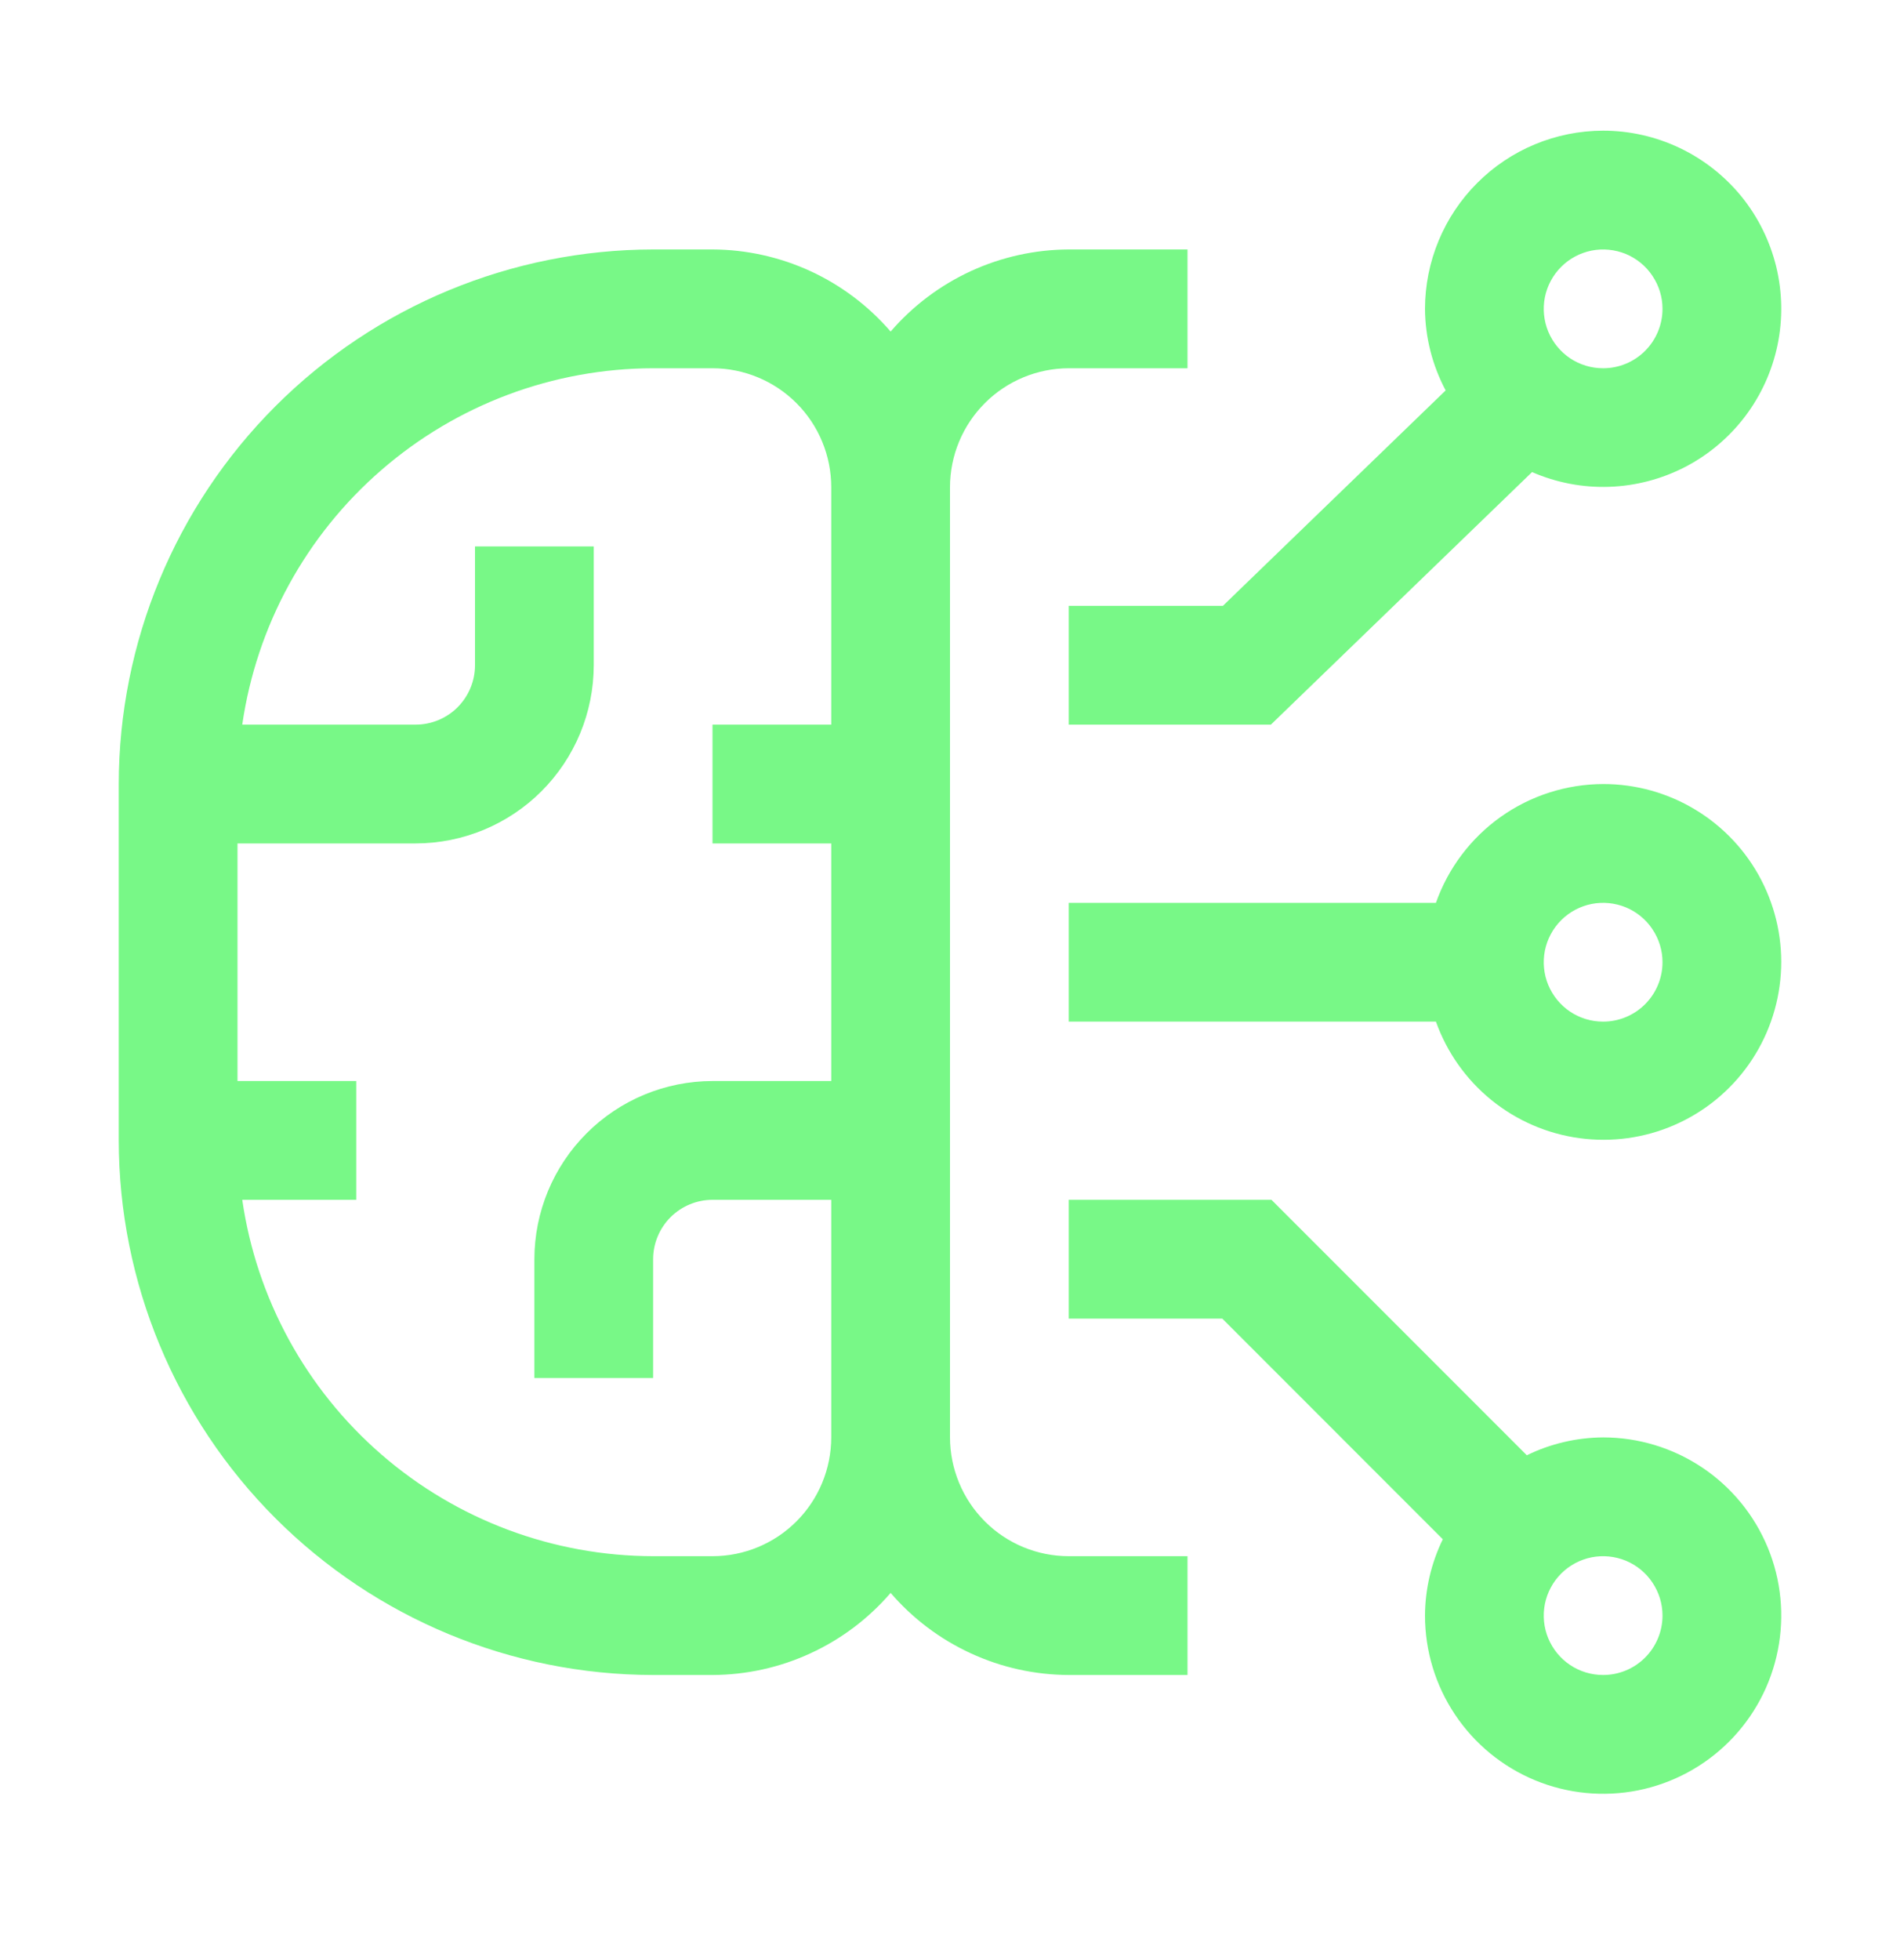 <svg width="32" height="33" viewBox="0 0 32 33" fill="none" xmlns="http://www.w3.org/2000/svg">
<g clip-path="url(#clip0_2245_2461)">
<path d="M27 24.2C26.554 24.203 26.115 24.305 25.715 24.501L21.414 20.2H18V22.2H20.586L24.3 25.915C24.105 26.315 24.002 26.755 24 27.2C24 27.794 24.176 28.374 24.506 28.867C24.835 29.36 25.304 29.745 25.852 29.972C26.4 30.199 27.003 30.258 27.585 30.143C28.167 30.027 28.702 29.741 29.121 29.322C29.541 28.902 29.827 28.367 29.942 27.785C30.058 27.203 29.999 26.6 29.772 26.052C29.545 25.504 29.16 25.035 28.667 24.706C28.173 24.376 27.593 24.2 27 24.2ZM27 28.2C26.802 28.2 26.609 28.142 26.444 28.032C26.28 27.922 26.152 27.766 26.076 27.583C26 27.4 25.981 27.199 26.019 27.005C26.058 26.811 26.153 26.633 26.293 26.493C26.433 26.353 26.611 26.258 26.805 26.219C26.999 26.181 27.2 26.201 27.383 26.276C27.565 26.352 27.722 26.48 27.831 26.645C27.941 26.809 28 27.002 28 27.2C28 27.465 27.894 27.72 27.707 27.907C27.519 28.095 27.265 28.2 27 28.2Z" fill="#78F887"/>
<path d="M27 13.2C26.382 13.202 25.779 13.395 25.275 13.753C24.771 14.111 24.39 14.617 24.184 15.2H18V17.2H24.184C24.369 17.717 24.691 18.174 25.118 18.52C25.544 18.866 26.057 19.088 26.601 19.162C27.145 19.236 27.698 19.16 28.202 18.94C28.705 18.721 29.138 18.368 29.454 17.919C29.77 17.47 29.956 16.943 29.993 16.395C30.03 15.847 29.915 15.3 29.662 14.813C29.409 14.326 29.026 13.918 28.557 13.634C28.088 13.349 27.549 13.199 27 13.2ZM27 17.2C26.802 17.2 26.609 17.142 26.444 17.032C26.28 16.922 26.152 16.766 26.076 16.583C26 16.4 25.981 16.199 26.019 16.005C26.058 15.811 26.153 15.633 26.293 15.493C26.433 15.353 26.611 15.258 26.805 15.219C26.999 15.181 27.2 15.201 27.383 15.276C27.565 15.352 27.722 15.48 27.831 15.645C27.941 15.809 28 16.002 28 16.2C28 16.465 27.894 16.72 27.707 16.907C27.519 17.095 27.265 17.2 27 17.2Z" fill="#78F887"/>
<path d="M27 2.2C26.205 2.201 25.442 2.517 24.88 3.08C24.317 3.642 24.001 4.405 24 5.2C24.003 5.679 24.123 6.15 24.348 6.573L20.596 10.2H18V12.2H21.404L25.803 7.948C26.212 8.126 26.655 8.211 27.101 8.196C27.546 8.181 27.983 8.067 28.379 7.863C28.775 7.658 29.12 7.367 29.39 7.012C29.659 6.657 29.846 6.247 29.937 5.81C30.028 5.374 30.02 4.923 29.915 4.489C29.809 4.056 29.609 3.652 29.328 3.306C29.046 2.961 28.691 2.682 28.289 2.491C27.886 2.299 27.446 2.2 27 2.2ZM27 6.2C26.802 6.2 26.609 6.142 26.444 6.032C26.28 5.922 26.152 5.766 26.076 5.583C26 5.4 25.981 5.199 26.019 5.005C26.058 4.811 26.153 4.633 26.293 4.493C26.433 4.353 26.611 4.258 26.805 4.219C26.999 4.181 27.2 4.201 27.383 4.276C27.565 4.352 27.722 4.48 27.831 4.645C27.941 4.809 28 5.002 28 5.2C28 5.465 27.894 5.72 27.707 5.907C27.519 6.095 27.265 6.2 27 6.2Z" fill="#78F887"/>
<path d="M18 6.2H20V4.2H18C17.43 4.202 16.867 4.327 16.35 4.565C15.832 4.804 15.372 5.151 15 5.582C14.628 5.151 14.168 4.804 13.65 4.565C13.133 4.327 12.57 4.202 12 4.2H11C8.614 4.203 6.326 5.152 4.639 6.839C2.952 8.526 2.003 10.814 2 13.2V19.2C2.003 21.586 2.952 23.874 4.639 25.561C6.326 27.248 8.614 28.198 11 28.2H12C12.57 28.198 13.133 28.074 13.65 27.835C14.168 27.597 14.628 27.25 15 26.818C15.372 27.25 15.832 27.597 16.35 27.835C16.867 28.074 17.43 28.198 18 28.2H20V26.2H18C17.47 26.2 16.961 25.989 16.587 25.614C16.212 25.239 16.001 24.73 16 24.2V8.2C16.001 7.67 16.212 7.162 16.587 6.787C16.961 6.412 17.47 6.201 18 6.2ZM12 26.2H11C9.318 26.197 7.694 25.59 6.424 24.488C5.153 23.386 4.321 21.864 4.08 20.2H6V18.2H4V14.2H7C7.795 14.199 8.558 13.883 9.12 13.321C9.683 12.758 9.999 11.996 10 11.2V9.2H8V11.2C8 11.465 7.894 11.72 7.707 11.907C7.519 12.095 7.265 12.2 7 12.2H4.08C4.321 10.536 5.153 9.014 6.424 7.913C7.694 6.811 9.318 6.203 11 6.2H12C12.53 6.201 13.039 6.412 13.414 6.787C13.789 7.162 13.999 7.67 14 8.2V12.2H12V14.2H14V18.2H12C11.205 18.201 10.442 18.517 9.88 19.08C9.317 19.642 9.001 20.405 9 21.2V23.2H11V21.2C11 20.935 11.106 20.681 11.293 20.493C11.481 20.306 11.735 20.2 12 20.2H14V24.2C13.999 24.73 13.789 25.239 13.414 25.614C13.039 25.989 12.53 26.2 12 26.2Z" fill="#78F887"/>
</g>
<defs>
<clipPath id="clip0_2245_2461">
<rect width="32" height="32" fill="white" transform="translate(0 0.2)"/>
</clipPath>
</defs>
</svg>
